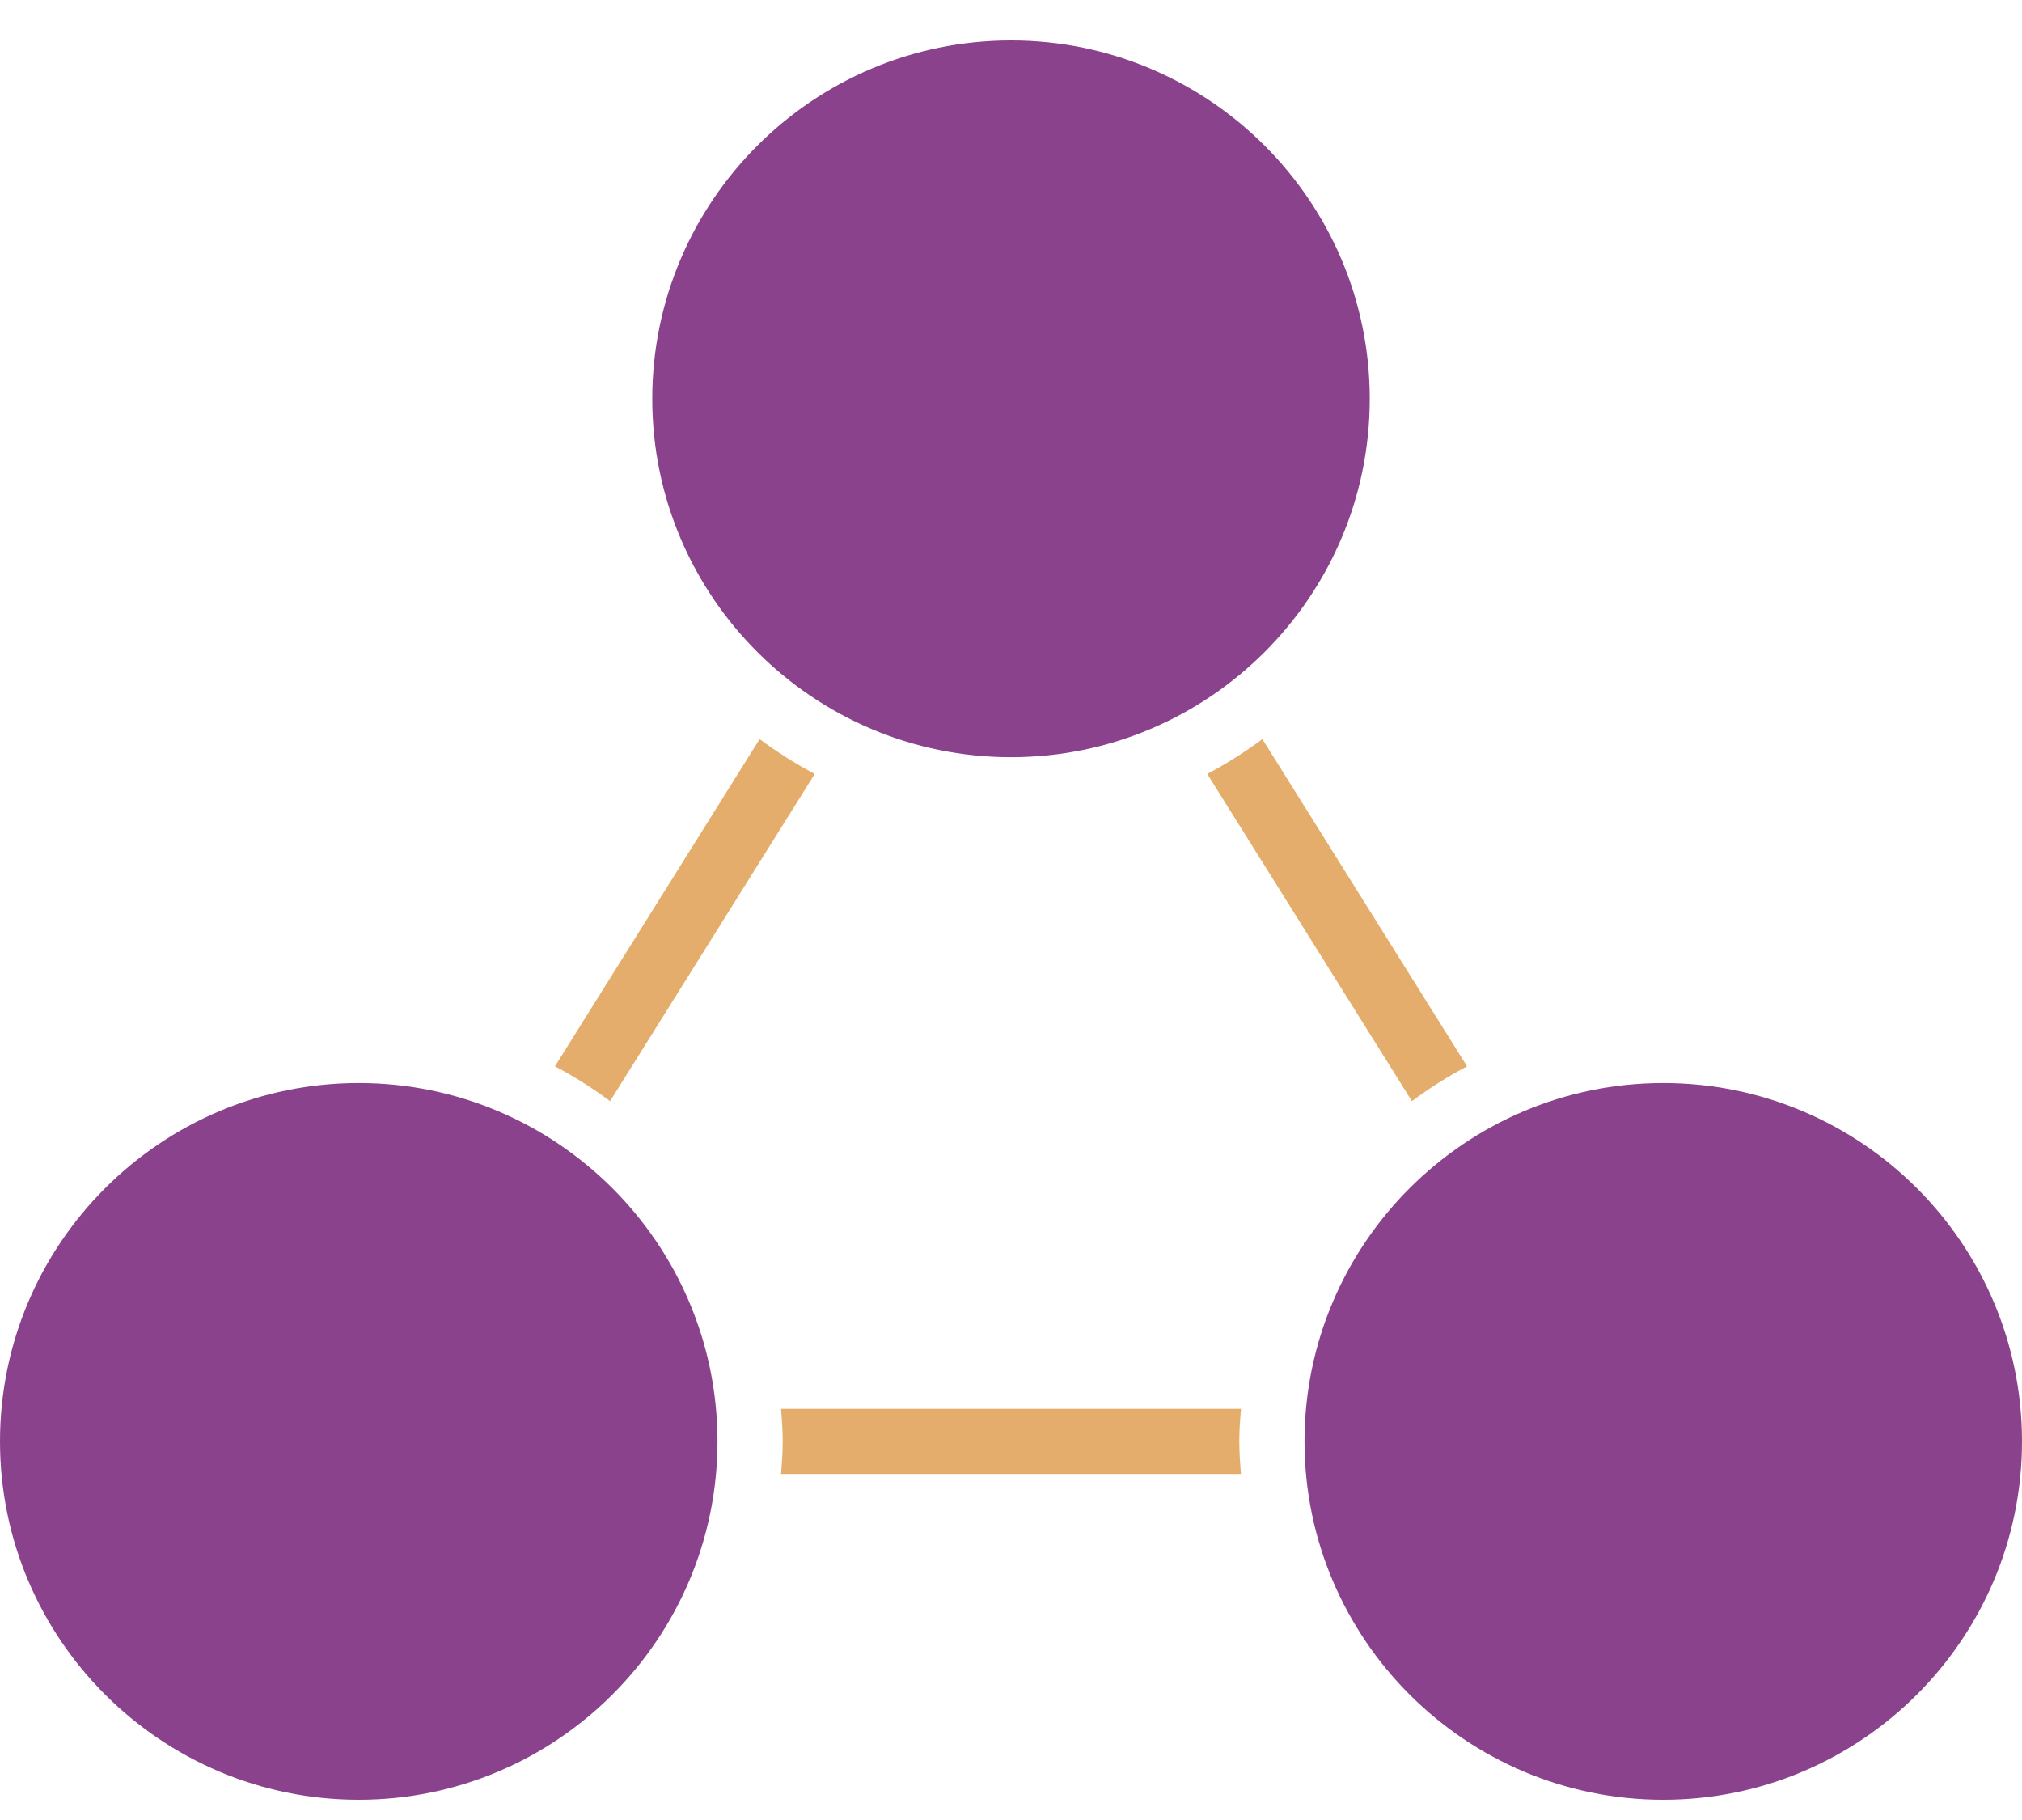 <svg xmlns="http://www.w3.org/2000/svg" width="100" height="90" viewBox="0 0 100 90">
  <g fill="none" transform="translate(0 2)">
    <path fill="#8B428D" d="M17.742,51.556 C7.96,51.556 0,59.506 0,69.278 C0,79.049 7.96,87 17.742,87 C27.524,87 35.484,79.049 35.484,69.278 C35.484,59.506 27.524,51.556 17.742,51.556 Z"/>
    <path fill="#E5AD6B" d="M38.627,67.667 C38.669,68.2 38.71,68.733 38.71,69.278 C38.71,69.822 38.669,70.356 38.627,70.889 L61.371,70.889 C61.331,70.356 61.29,69.822 61.29,69.278 C61.29,68.733 61.331,68.2 61.373,67.667 L38.627,67.667 Z"/>
    <path fill="#8B428D" d="M82.258,51.556 C72.476,51.556 64.516,59.506 64.516,69.278 C64.516,79.049 72.476,87 82.258,87 C92.04,87 100,79.049 100,69.278 C100,59.506 92.04,51.556 82.258,51.556 Z"/>
    <path fill="#E5AD6B" d="M40.295 36.271C39.337 35.768 38.432 35.188 37.568 34.55L27.445 50.731C28.403 51.233 29.308 51.813 30.173 52.451L40.295 36.271zM59.705 36.271L69.827 52.451C70.69 51.813 71.597 51.232 72.555 50.731L62.432 34.55C61.568 35.188 60.661 35.768 59.705 36.271z"/>
    <path fill="#8B428D" d="M50,35.444 C59.782,35.444 67.742,27.494 67.742,17.722 C67.742,7.951 59.782,0 50,0 C40.218,0 32.258,7.951 32.258,17.722 C32.258,27.494 40.218,35.444 50,35.444 Z"/>
  </g>
</svg>
